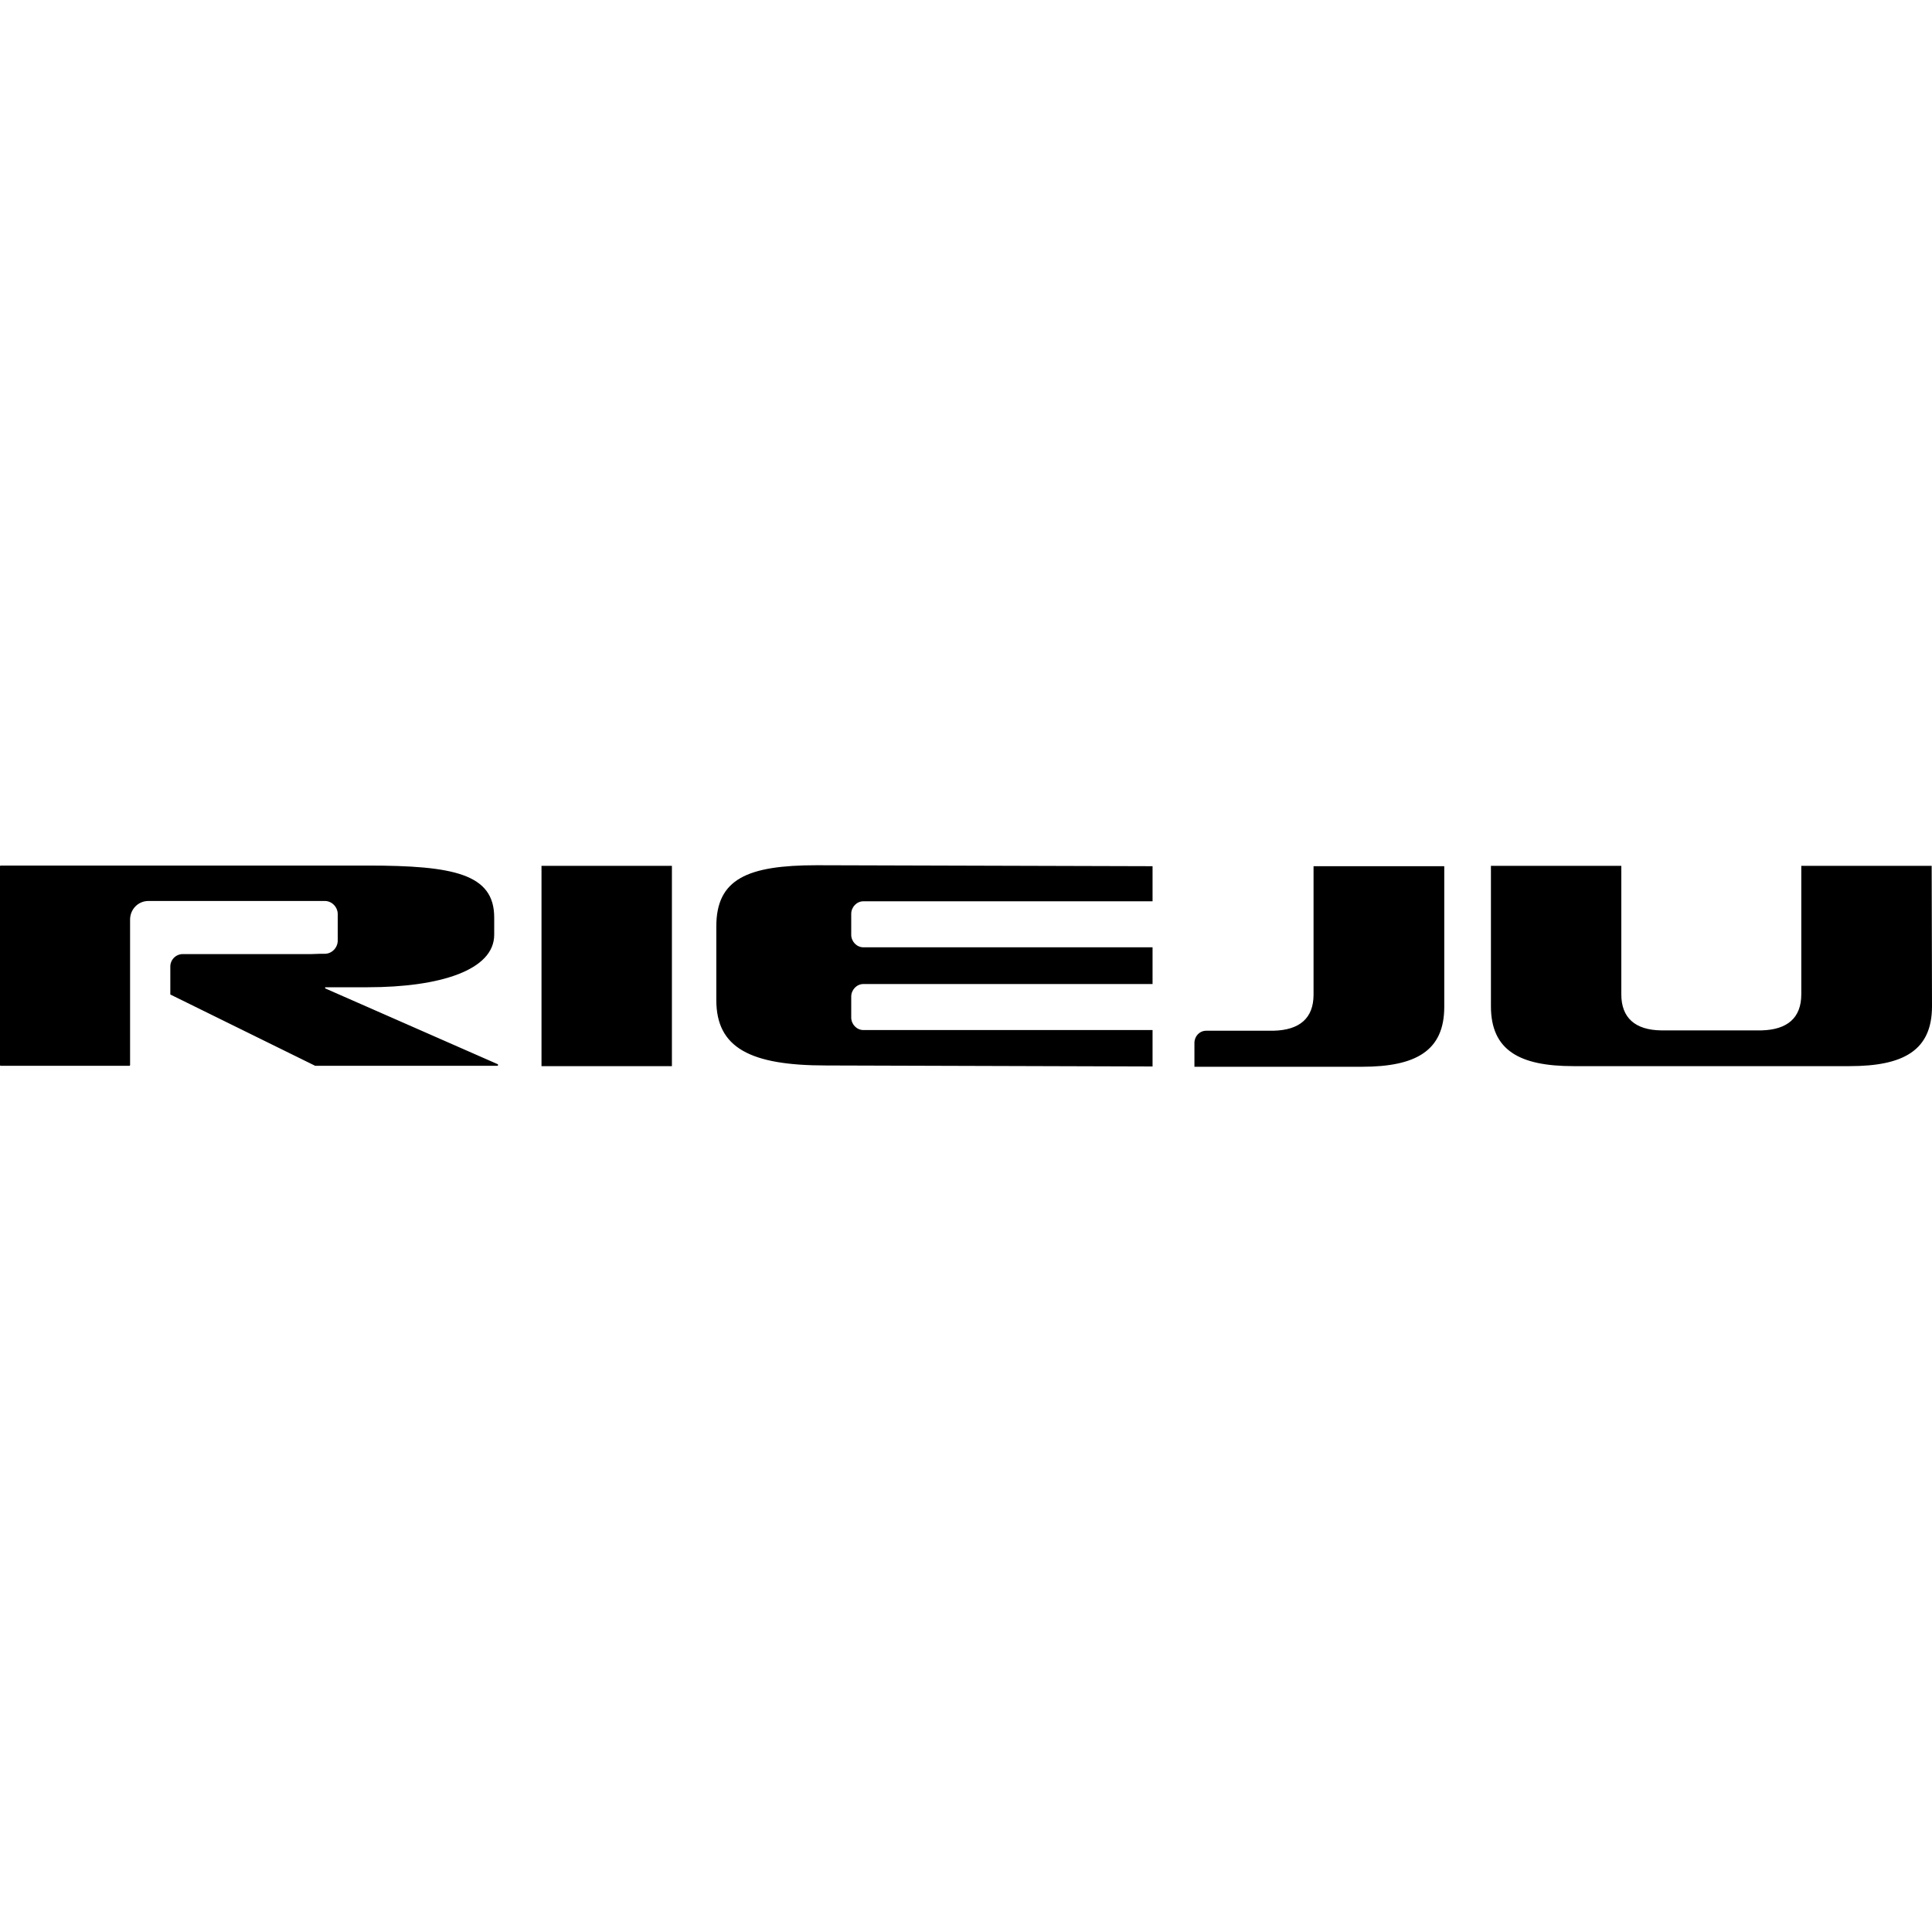 <svg width="64" height="64" viewBox="0 0 64 64" fill="none" xmlns="http://www.w3.org/2000/svg">
<path d="M43.513 28.694V32.949C43.513 33.728 43.054 34.122 42.19 34.144H39.961C39.737 34.144 39.567 34.325 39.567 34.549V35.338H45.112C46.894 35.338 47.843 34.816 47.843 33.354V28.694H43.513ZM63.989 28.683H59.67V32.938C59.67 33.717 59.212 34.112 58.348 34.133H55.031C54.167 34.122 53.708 33.717 53.708 32.938V28.683H49.389V33.333C49.389 34.794 50.338 35.317 52.119 35.317H61.27C63.062 35.317 64 34.794 64 33.333L63.989 28.683ZM17.938 28.683H22.258V35.317H17.938V28.683ZM10.782 32.746C10.771 32.736 10.761 32.725 10.771 32.715C10.771 32.704 10.782 32.704 10.793 32.704C11.113 32.704 11.934 32.704 12.179 32.704C14.568 32.704 16.371 32.139 16.371 30.965V30.39C16.371 28.95 15.027 28.673 12.179 28.673H0.021C0.011 28.673 0 28.683 0 28.694V35.285C0 35.295 0.011 35.306 0.021 35.306H4.287C4.298 35.306 4.309 35.295 4.309 35.285V30.464C4.309 30.123 4.575 29.846 4.917 29.846H10.761C10.995 29.846 11.188 30.048 11.188 30.283V31.157C11.188 31.392 10.995 31.595 10.761 31.595H10.612C10.526 31.595 10.43 31.605 10.324 31.605H6.058C5.823 31.605 5.631 31.797 5.642 32.043V32.928C5.642 32.938 5.642 32.949 5.652 32.949L10.441 35.306H10.452H16.477C16.488 35.306 16.499 35.295 16.499 35.274C16.499 35.264 16.488 35.253 16.488 35.253L10.782 32.746ZM28.603 34.122C28.379 34.122 28.198 33.93 28.198 33.706V33.013C28.198 32.789 28.379 32.597 28.603 32.597H38.18V31.381H28.603C28.379 31.381 28.198 31.189 28.198 30.965V30.272C28.198 30.048 28.379 29.856 28.603 29.856H38.18V28.694L27.057 28.662C24.753 28.662 23.729 29.12 23.729 30.688V33.13C23.729 34.709 24.849 35.295 27.366 35.295L38.18 35.328V34.122H28.603Z" fill="black"/>
</svg>
